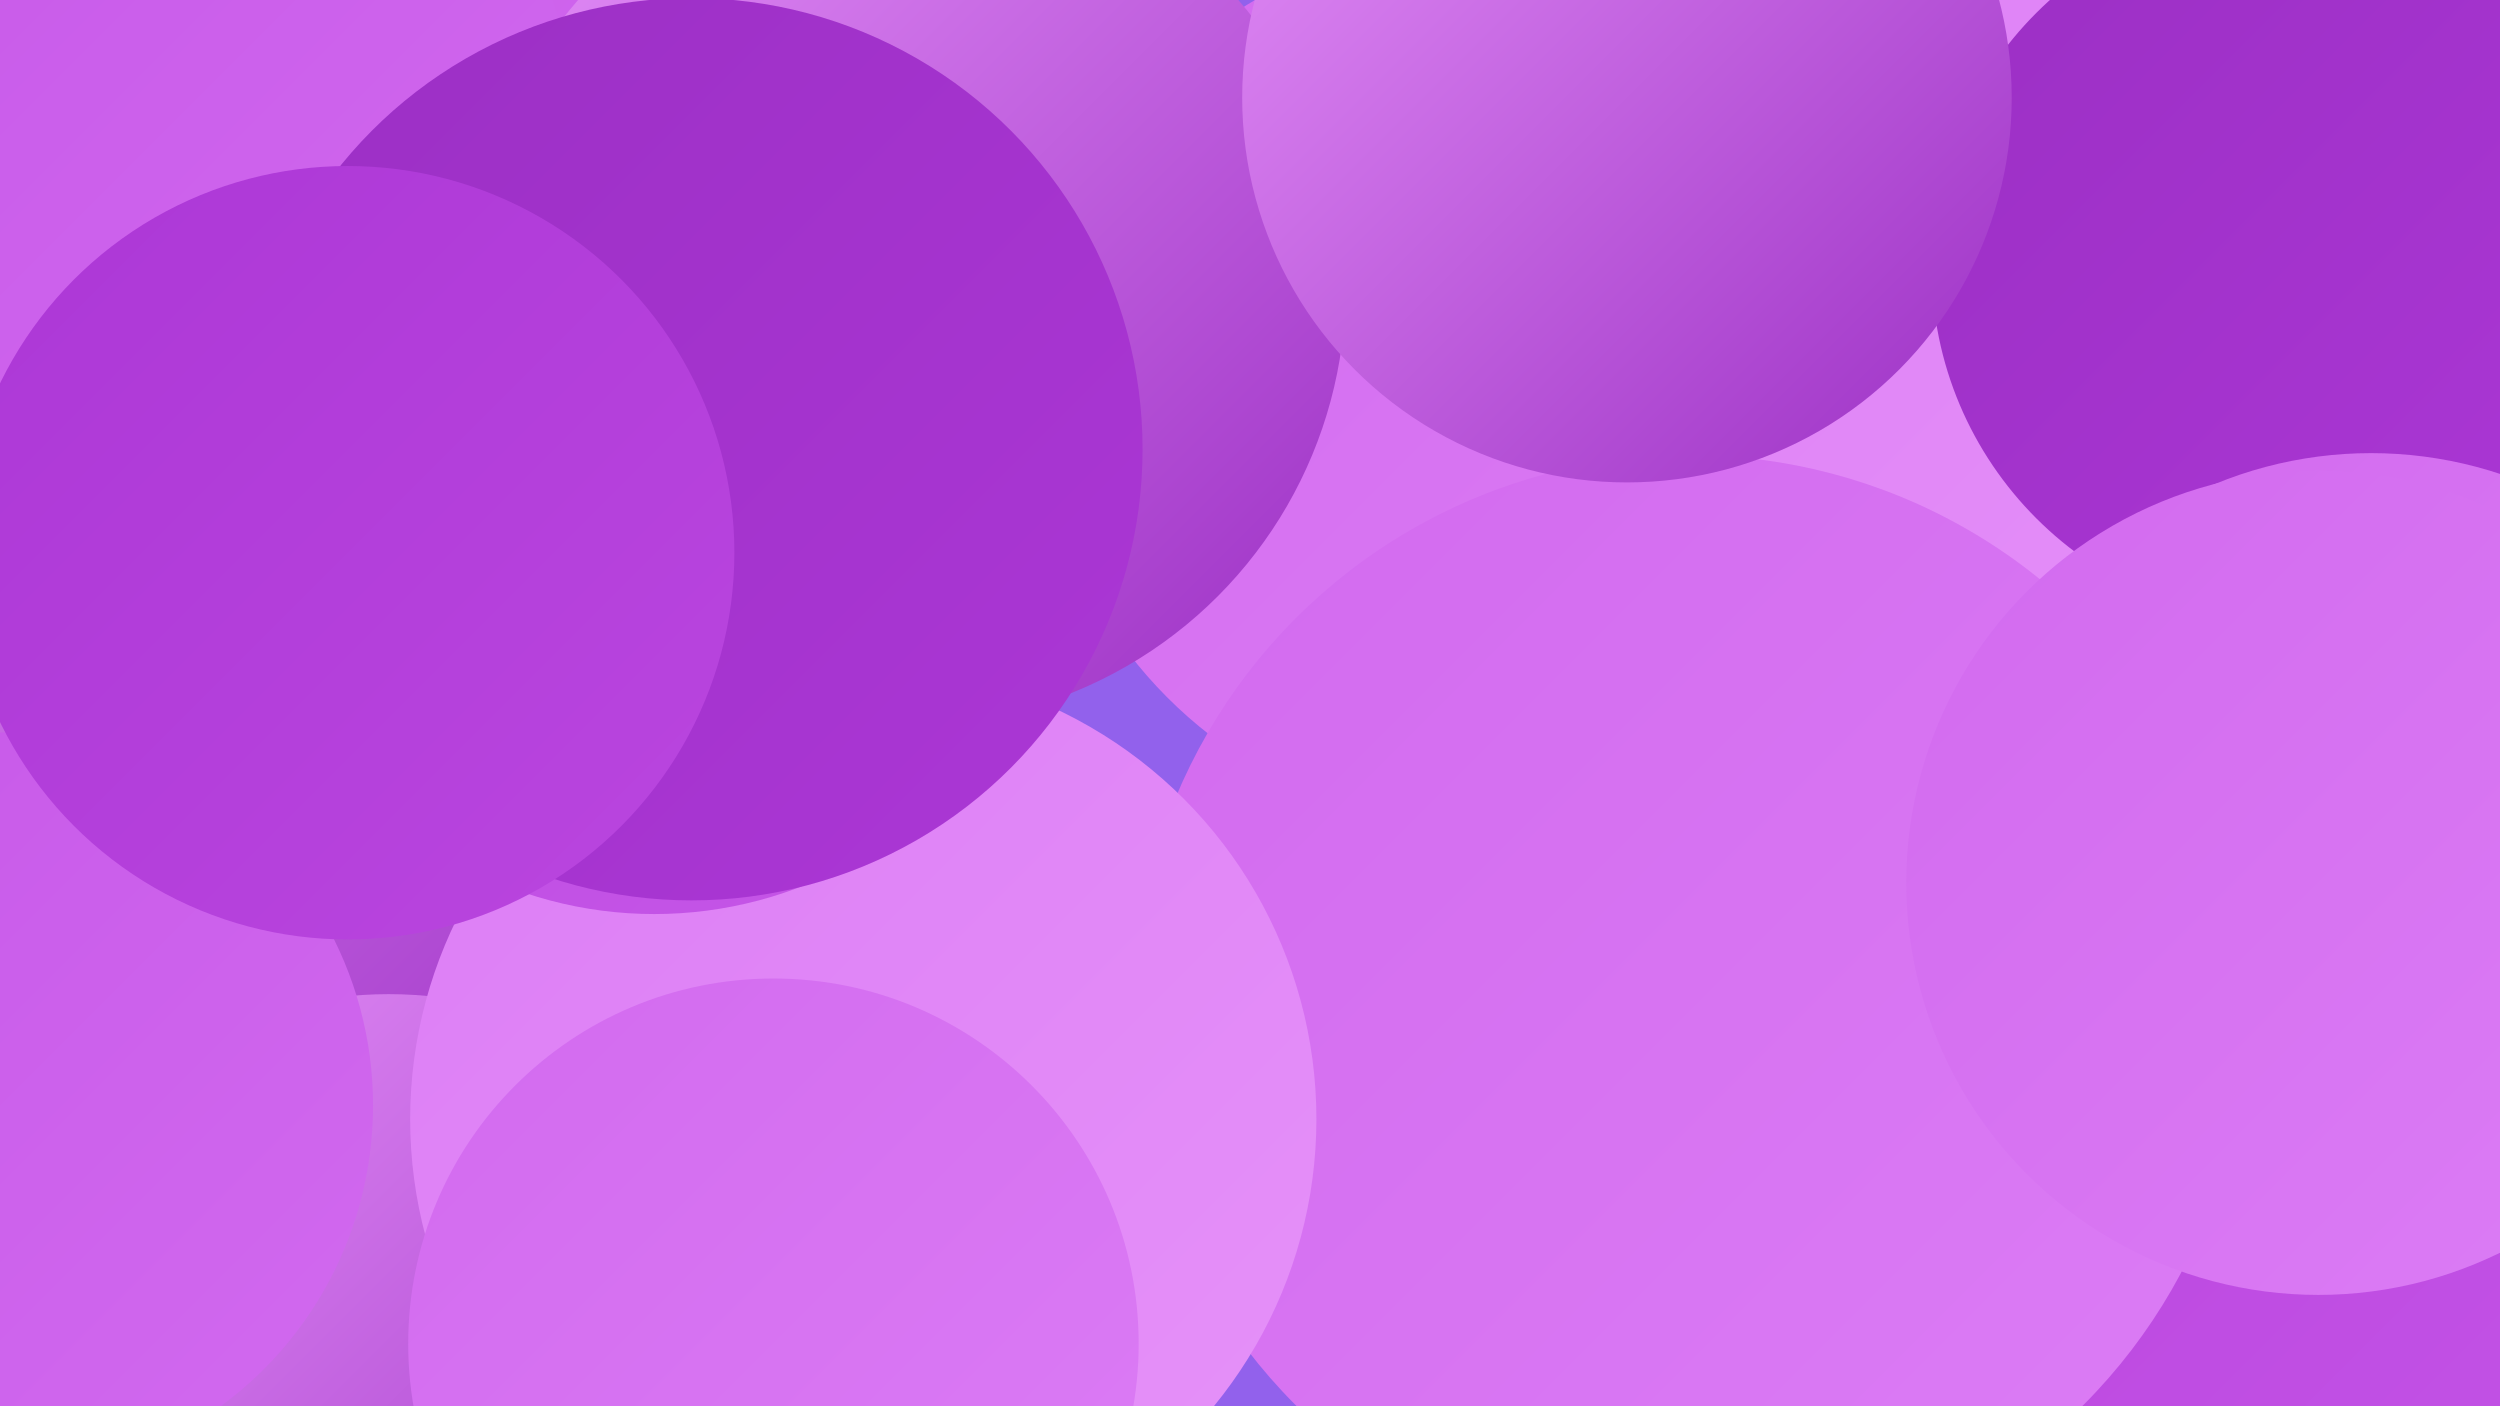 <?xml version="1.0" encoding="UTF-8"?><svg width="1280" height="720" xmlns="http://www.w3.org/2000/svg"><defs><linearGradient id="grad0" x1="0%" y1="0%" x2="100%" y2="100%"><stop offset="0%" style="stop-color:#9b2fc4;stop-opacity:1" /><stop offset="100%" style="stop-color:#ac37d6;stop-opacity:1" /></linearGradient><linearGradient id="grad1" x1="0%" y1="0%" x2="100%" y2="100%"><stop offset="0%" style="stop-color:#ac37d6;stop-opacity:1" /><stop offset="100%" style="stop-color:#ba46df;stop-opacity:1" /></linearGradient><linearGradient id="grad2" x1="0%" y1="0%" x2="100%" y2="100%"><stop offset="0%" style="stop-color:#ba46df;stop-opacity:1" /><stop offset="100%" style="stop-color:#c657e8;stop-opacity:1" /></linearGradient><linearGradient id="grad3" x1="0%" y1="0%" x2="100%" y2="100%"><stop offset="0%" style="stop-color:#c657e8;stop-opacity:1" /><stop offset="100%" style="stop-color:#d26aef;stop-opacity:1" /></linearGradient><linearGradient id="grad4" x1="0%" y1="0%" x2="100%" y2="100%"><stop offset="0%" style="stop-color:#d26aef;stop-opacity:1" /><stop offset="100%" style="stop-color:#dc7df5;stop-opacity:1" /></linearGradient><linearGradient id="grad5" x1="0%" y1="0%" x2="100%" y2="100%"><stop offset="0%" style="stop-color:#dc7df5;stop-opacity:1" /><stop offset="100%" style="stop-color:#e692f9;stop-opacity:1" /></linearGradient><linearGradient id="grad6" x1="0%" y1="0%" x2="100%" y2="100%"><stop offset="0%" style="stop-color:#e692f9;stop-opacity:1" /><stop offset="100%" style="stop-color:#9b2fc4;stop-opacity:1" /></linearGradient></defs><rect width="1280" height="720" fill="#9261ec" /><circle cx="1024" cy="248" r="285" fill="url(#grad6)" /><circle cx="87" cy="52" r="267" fill="url(#grad3)" /><circle cx="122" cy="334" r="286" fill="url(#grad6)" /><circle cx="1271" cy="630" r="225" fill="url(#grad2)" /><circle cx="97" cy="55" r="194" fill="url(#grad3)" /><circle cx="759" cy="196" r="228" fill="url(#grad4)" /><circle cx="465" cy="147" r="224" fill="url(#grad6)" /><circle cx="1058" cy="97" r="251" fill="url(#grad5)" /><circle cx="865" cy="518" r="285" fill="url(#grad4)" /><circle cx="199" cy="719" r="210" fill="url(#grad6)" /><circle cx="1172" cy="136" r="183" fill="url(#grad0)" /><circle cx="1214" cy="442" r="210" fill="url(#grad4)" /><circle cx="442" cy="573" r="232" fill="url(#grad5)" /><circle cx="335" cy="260" r="208" fill="url(#grad2)" /><circle cx="833" cy="50" r="197" fill="url(#grad6)" /><circle cx="354" cy="230" r="231" fill="url(#grad0)" /><circle cx="0" cy="566" r="191" fill="url(#grad3)" /><circle cx="178" cy="283" r="198" fill="url(#grad1)" /><circle cx="396" cy="688" r="187" fill="url(#grad4)" /><circle cx="1187" cy="452" r="211" fill="url(#grad4)" /></svg>